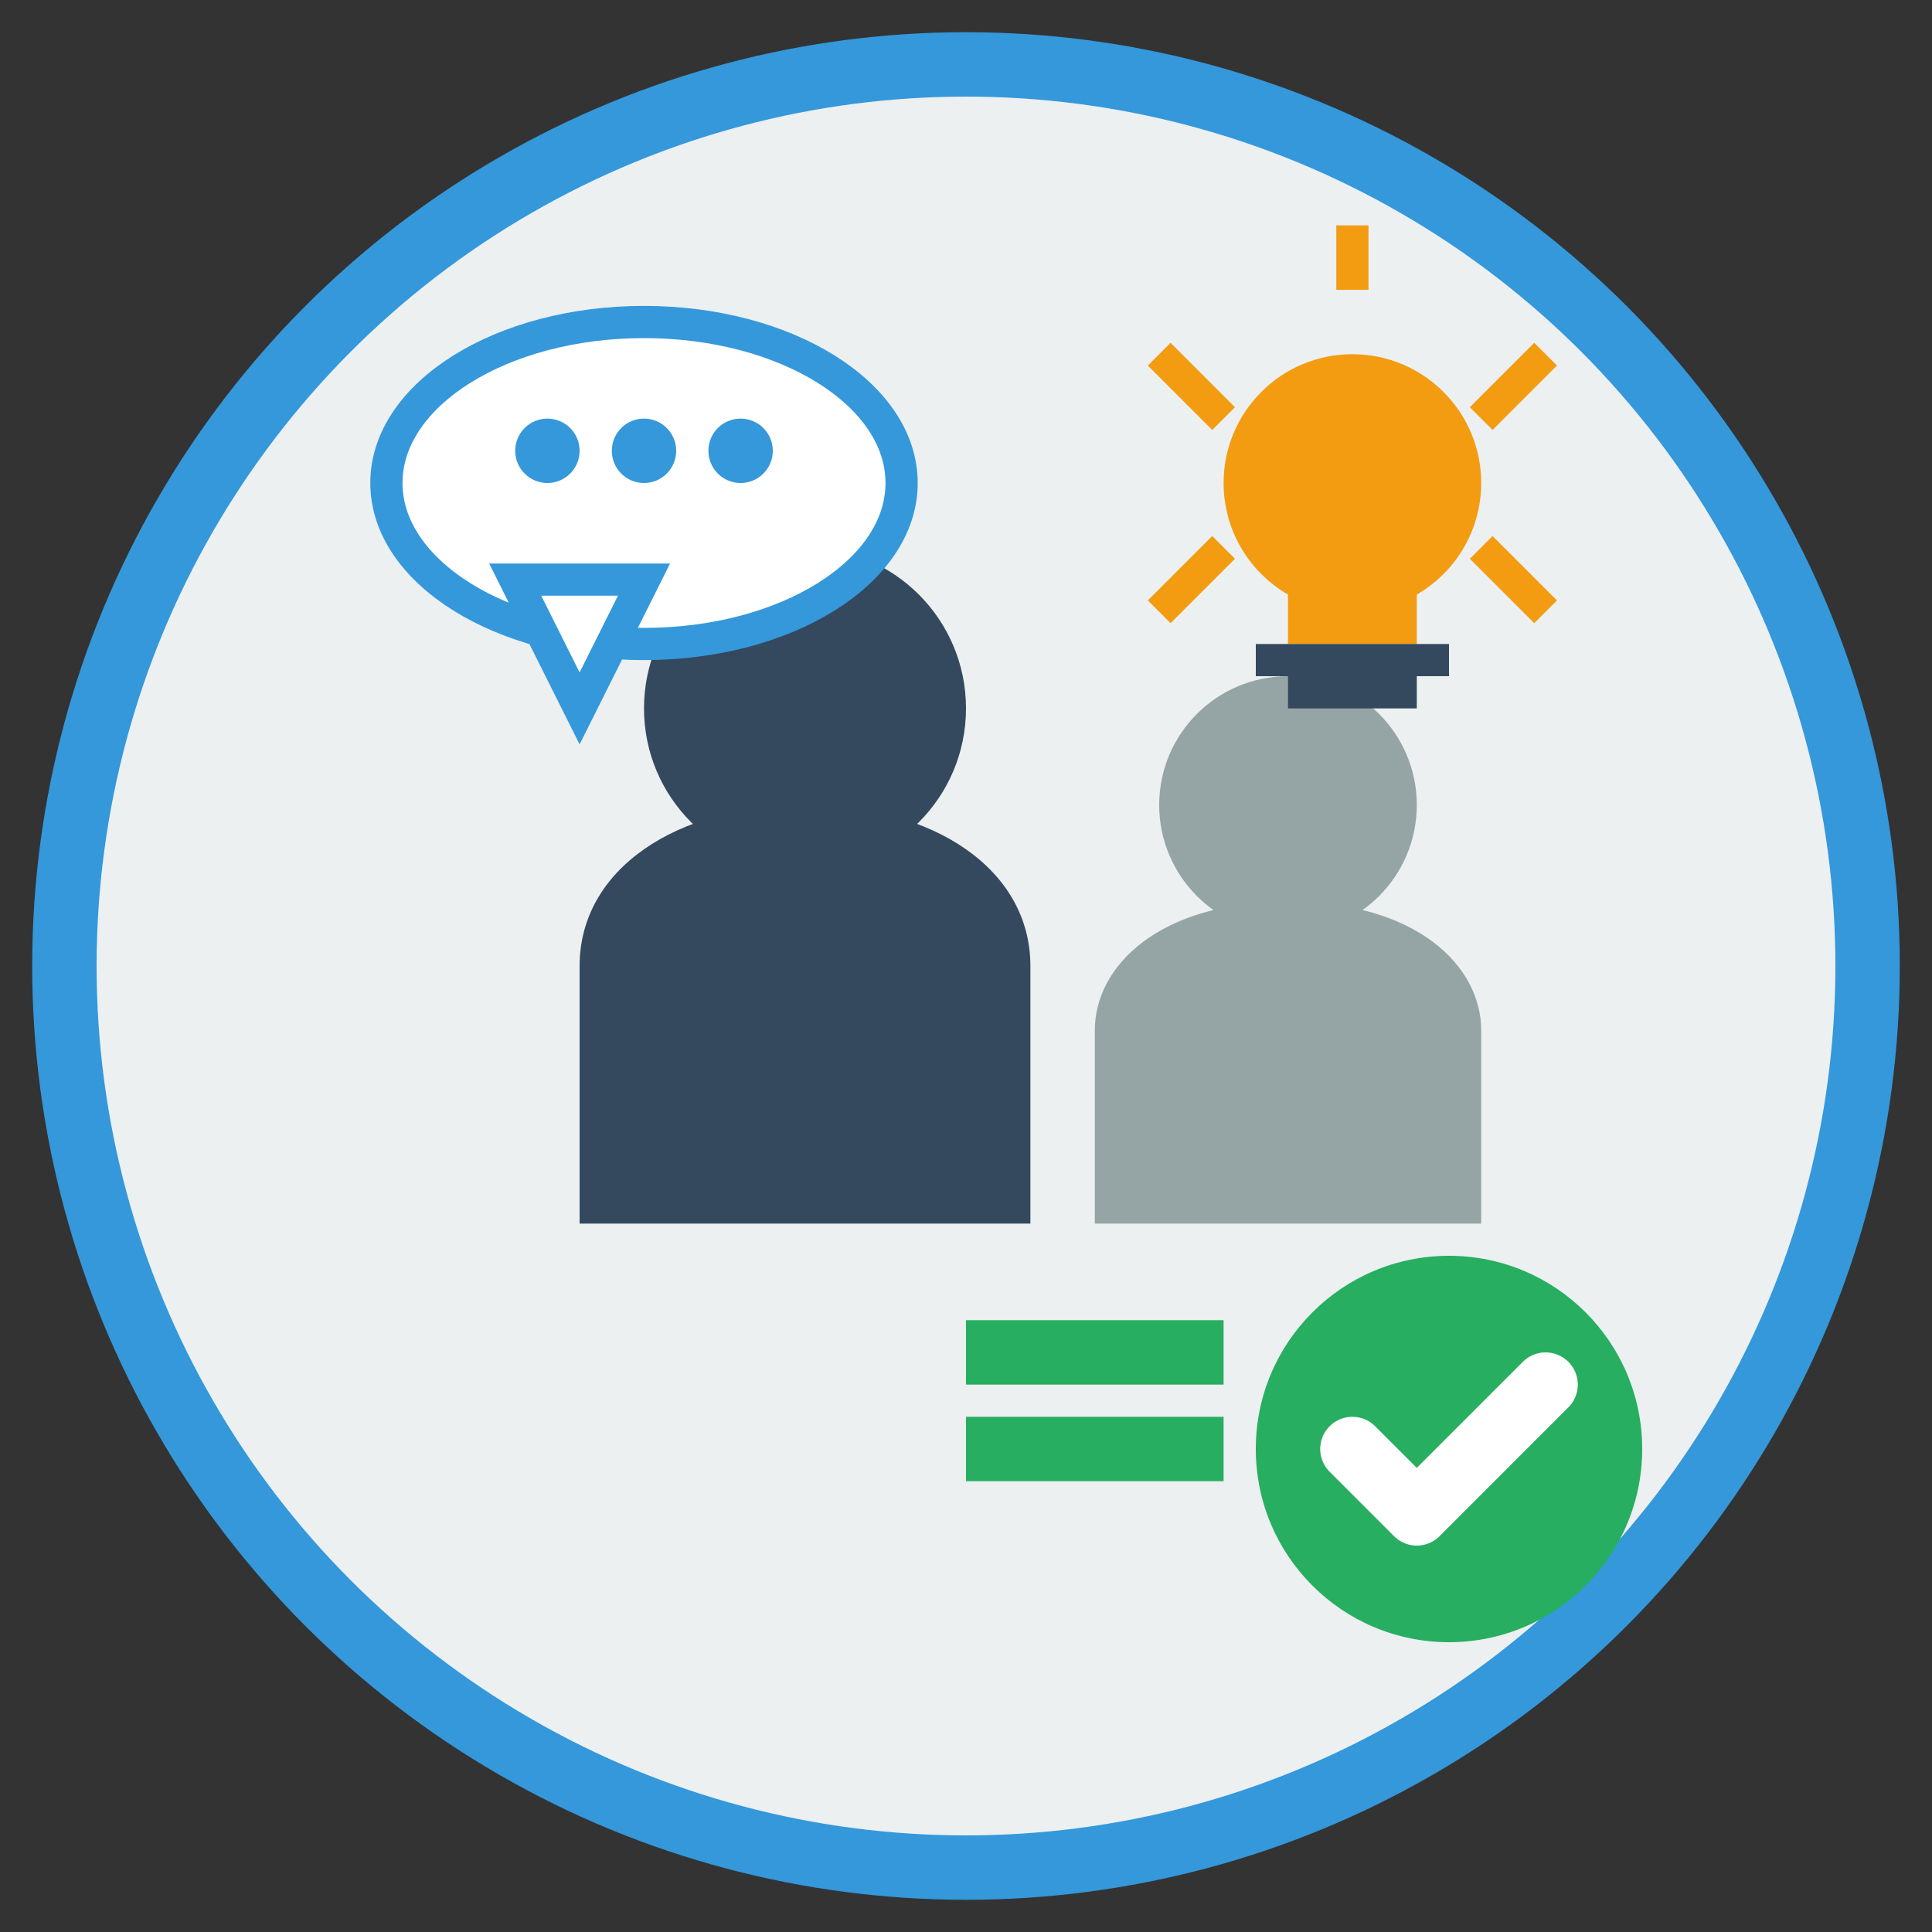<svg width="60" height="60" viewBox="0 0 60 60" fill="none" xmlns="http://www.w3.org/2000/svg">
  <rect x="0" y="0" width="60" height="60" fill="#333333" stroke="none"/>
  <!-- Background circle -->
  <circle cx="30" cy="30" r="28" fill="#ecf0f1" stroke="#3498db" stroke-width="2"/>
  
  <!-- Main person -->
  <circle cx="25" cy="22" r="5" fill="#34495e"/>
  <path d="M18 30c0-3 3-5 7-5s7 2 7 5v8h-14v-8z" fill="#34495e"/>
  
  <!-- Second person -->
  <circle cx="40" cy="25" r="4" fill="#95a5a6"/>
  <path d="M34 32c0-2 2-4 6-4s6 2 6 4v6h-12v-6z" fill="#95a5a6"/>
  
  <!-- Speech bubble -->
  <ellipse cx="20" cy="15" rx="8" ry="5" fill="white" stroke="#3498db" stroke-width="1"/>
  <path d="M16 18L18 22L20 18Z" fill="white" stroke="#3498db" stroke-width="1"/>
  
  <!-- Speech bubble content -->
  <circle cx="17" cy="14" r="1" fill="#3498db"/>
  <circle cx="20" cy="14" r="1" fill="#3498db"/>
  <circle cx="23" cy="14" r="1" fill="#3498db"/>
  
  <!-- Light bulb (idea) -->
  <circle cx="42" cy="15" r="4" fill="#f39c12"/>
  <rect x="40" y="18" width="4" height="2" fill="#f39c12"/>
  <rect x="39" y="20" width="6" height="1" fill="#34495e"/>
  <rect x="40" y="21" width="4" height="1" fill="#34495e"/>
  
  <!-- Light rays -->
  <line x1="36" y1="11" x2="38" y2="13" stroke="#f39c12" stroke-width="1"/>
  <line x1="46" y1="13" x2="48" y2="11" stroke="#f39c12" stroke-width="1"/>
  <line x1="42" y1="9" x2="42" y2="7" stroke="#f39c12" stroke-width="1"/>
  <line x1="46" y1="17" x2="48" y2="19" stroke="#f39c12" stroke-width="1"/>
  <line x1="38" y1="17" x2="36" y2="19" stroke="#f39c12" stroke-width="1"/>
  
  <!-- Handshake indication -->
  <path d="M30 42h8" stroke="#27ae60" stroke-width="2"/>
  <path d="M30 45h8" stroke="#27ae60" stroke-width="2"/>
  
  <!-- Success checkmark -->
  <circle cx="45" cy="45" r="6" fill="#27ae60"/>
  <path d="M42 45l2 2 4-4" stroke="white" stroke-width="2" stroke-linecap="round" stroke-linejoin="round"/>
</svg>
